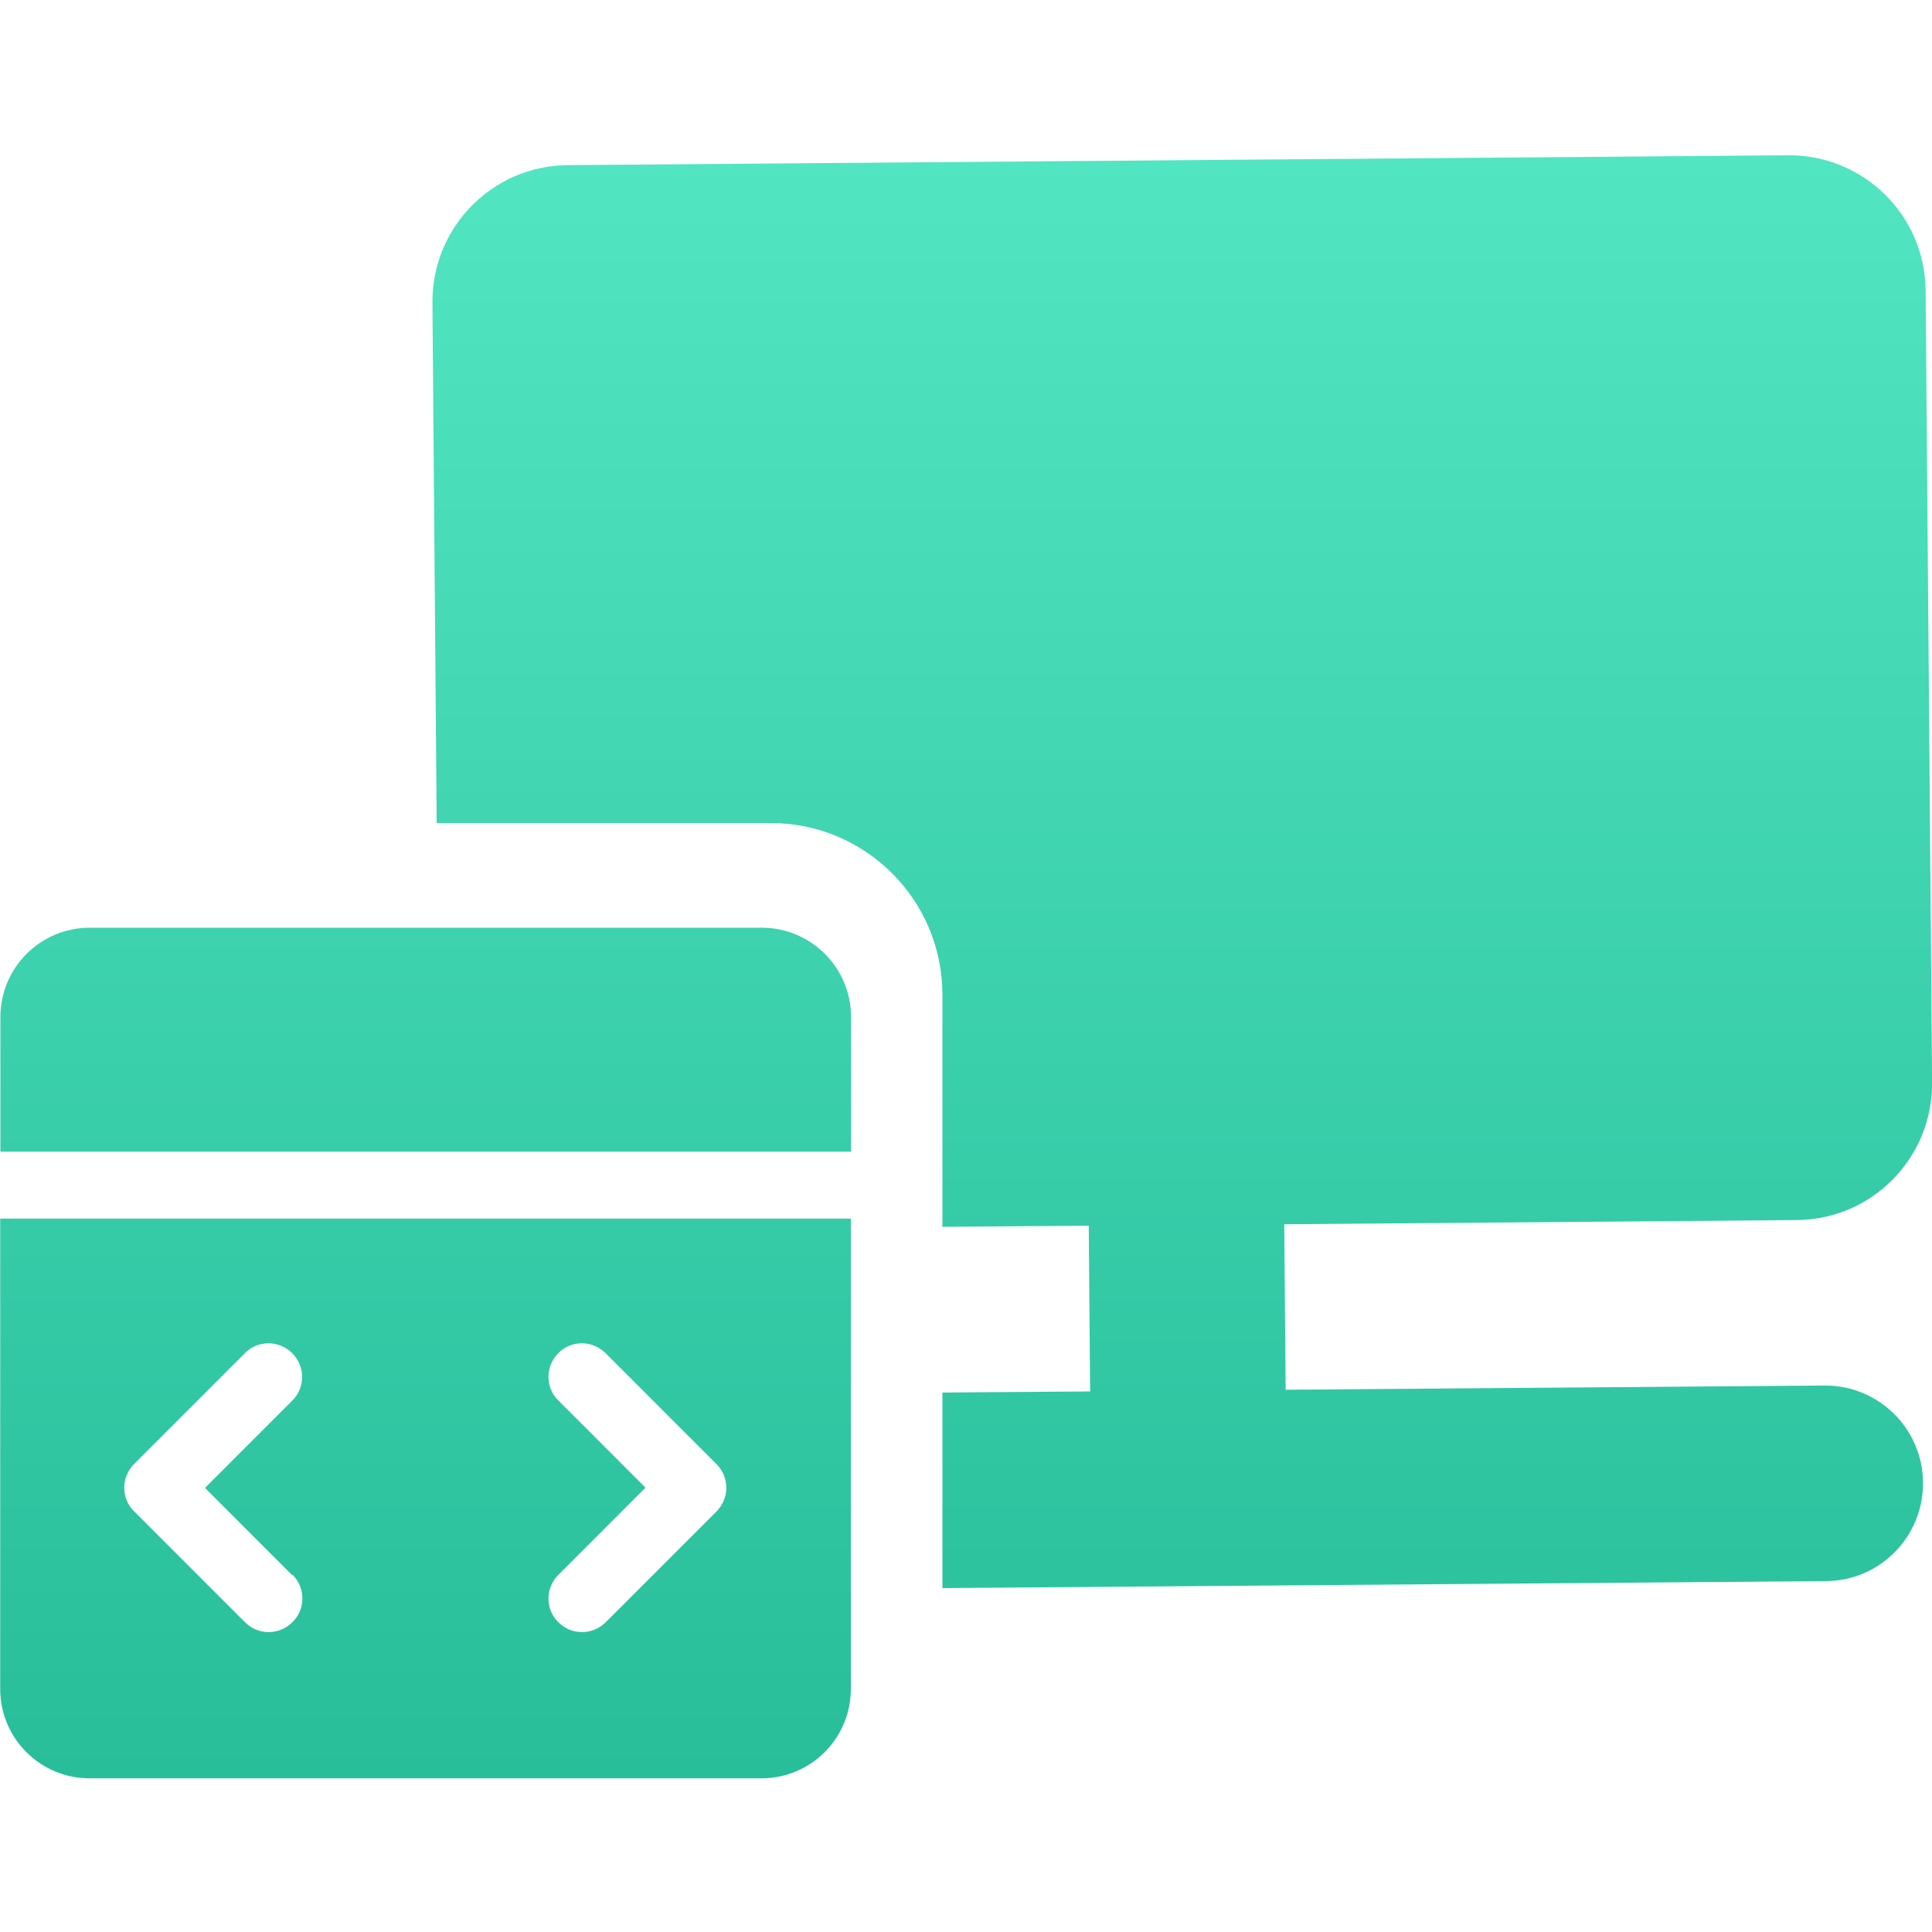 <svg width="40" height="40" viewBox="0 0 40 40" fill="none" xmlns="http://www.w3.org/2000/svg">
<g clip-path="url(#clip0_8419_18065)">
<path d="M15.768 19.207H1.86C0.835 19.207 0.008 20.034 0.008 21.06V23.844H17.62V21.06C17.62 20.034 16.793 19.207 15.768 19.207Z" fill="url(#paint0_linear_8419_18065)"/>
<path d="M0.004 25.23V34.965C0.004 35.991 0.831 36.818 1.856 36.818H15.764C16.789 36.818 17.616 35.991 17.616 34.965V25.23H0.004ZM6.055 32.6C6.329 32.874 6.329 33.317 6.055 33.585C5.781 33.859 5.339 33.859 5.071 33.585L2.776 31.289C2.642 31.161 2.572 30.981 2.572 30.8C2.572 30.619 2.648 30.439 2.776 30.311L5.071 28.015C5.199 27.881 5.38 27.811 5.56 27.811C5.741 27.811 5.921 27.887 6.049 28.015C6.323 28.289 6.323 28.732 6.049 29L4.244 30.806L6.049 32.612L6.055 32.6ZM14.838 31.289L12.543 33.585C12.27 33.859 11.827 33.859 11.559 33.585C11.425 33.457 11.355 33.276 11.355 33.095C11.355 32.915 11.431 32.734 11.559 32.606L13.364 30.8L11.559 28.994C11.425 28.866 11.355 28.685 11.355 28.505C11.355 28.324 11.431 28.143 11.559 28.015C11.687 27.881 11.868 27.811 12.048 27.811C12.229 27.811 12.409 27.887 12.537 28.015L14.832 30.311C15.106 30.584 15.106 31.021 14.832 31.295L14.838 31.289Z" fill="url(#paint1_linear_8419_18065)"/>
<path d="M37.783 28.686L26.618 28.773L26.589 25.347L37.2 25.26C38.761 25.248 40.013 23.973 40.002 22.411L39.868 6.017C39.856 4.456 38.581 3.203 37.02 3.215L11.755 3.419C10.194 3.43 8.942 4.706 8.953 6.268L9.041 17.04H15.96C17.922 17.04 19.512 18.636 19.512 20.593V25.4L22.541 25.377L22.57 28.808L19.512 28.831V32.88L37.806 32.735C38.924 32.729 39.821 31.814 39.815 30.695C39.804 29.577 38.895 28.68 37.777 28.686H37.783Z" fill="url(#paint2_linear_8419_18065)"/>
</g>
<defs>
<linearGradient id="paint0_linear_8419_18065" x1="20.003" y1="3.215" x2="20.003" y2="36.818" gradientUnits="userSpaceOnUse">
<stop stop-color="#52E5C2"/>
<stop offset="1" stop-color="#28BE9A"/>
</linearGradient>
<linearGradient id="paint1_linear_8419_18065" x1="20.003" y1="3.215" x2="20.003" y2="36.818" gradientUnits="userSpaceOnUse">
<stop stop-color="#52E5C2"/>
<stop offset="1" stop-color="#28BE9A"/>
</linearGradient>
<linearGradient id="paint2_linear_8419_18065" x1="20.003" y1="3.215" x2="20.003" y2="36.818" gradientUnits="userSpaceOnUse">
<stop stop-color="#52E5C2"/>
<stop offset="1" stop-color="#28BE9A"/>
</linearGradient>
<clipPath id="clip0_8419_18065">
<rect width="40" height="40" fill="white"/>
</clipPath>
</defs>
</svg>

